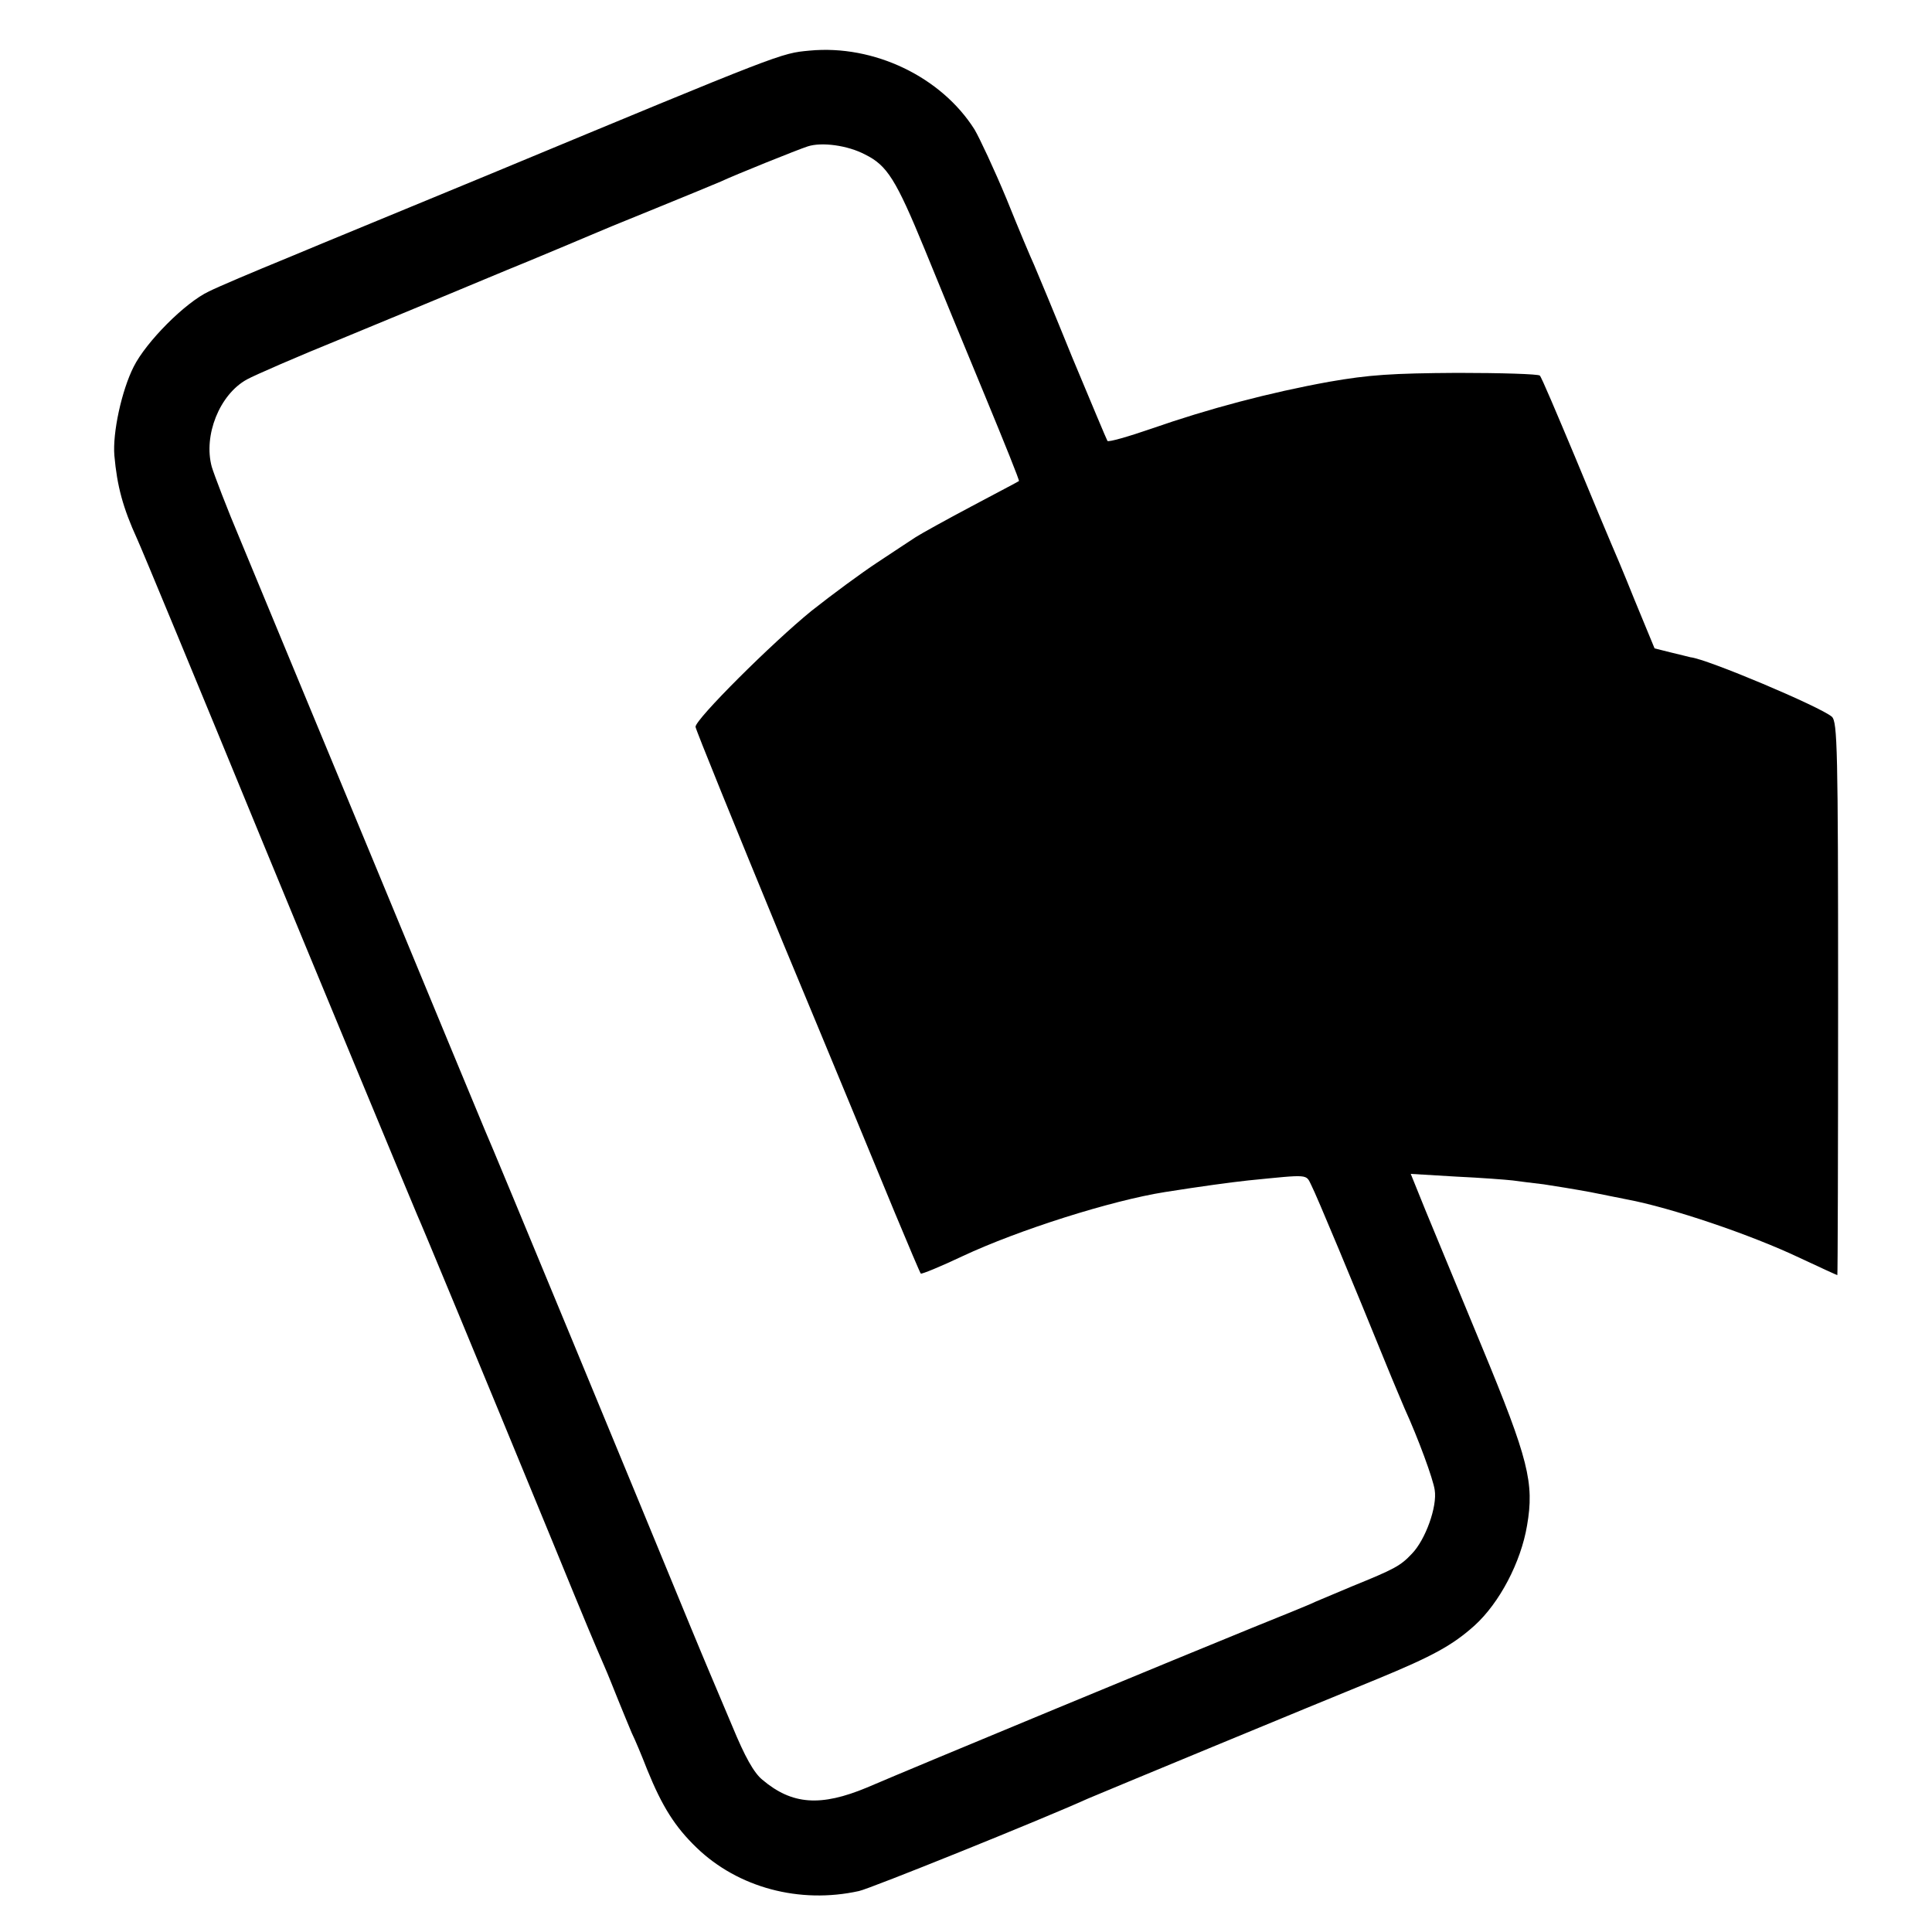 <svg version="1" xmlns="http://www.w3.org/2000/svg" width="666.667" height="666.667" viewBox="0 0 500 500"><path d="M209.5 13.1c-7.5.7-6.7.4-83 32.1-19.8 8.2-43.2 17.8-52 21.5-8.8 3.6-18 7.5-20.4 8.7-6.2 2.9-16.3 13.1-19.5 19.5-3.1 6.1-5.5 17.1-5 23 .7 7.9 2.2 13.5 5.9 21.6C36.7 142.1 51 176.6 68 218c10.9 26.5 39.2 94.7 40 96.5.9 1.9 15.7 37.6 35 84.5 9.2 22.5 10.8 26.2 13.4 32.2.8 1.8 2.4 5.8 3.6 8.8 1.2 3 2.8 6.8 3.5 8.5.8 1.6 2.6 5.9 4 9.5 3.9 9.6 7.2 14.8 12.8 20.2 10.7 10.3 26.6 14.6 42 11.2 2.6-.5 47.5-18.6 59.2-23.9 3-1.3 58.3-24.2 75-31 14.3-5.9 19.4-8.7 25.1-13.8 6.5-5.9 12-16.4 13.6-25.9 1.9-11 .4-17.1-11.7-46.3-5.9-14.3-12.5-30.2-14.6-35.3l-3.8-9.4 11.7.7c6.4.3 13 .8 14.7 1 1.6.2 5.2.7 8 1 2.7.4 8.2 1.3 12 2 3.9.8 8.1 1.6 9.5 1.9 11.3 2.1 32.1 9.1 44.9 15.2 5.1 2.4 9.5 4.4 9.6 4.4.1 0 .2-32.2.2-71.5 0-65.1-.2-71.6-1.6-73-3-2.6-32.4-15-36.6-15.4-.3-.1-2.5-.6-4.9-1.2l-4.4-1.1-5.2-12.6c-2.8-7-5.6-13.6-6.1-14.7-.5-1.1-4.7-11.2-9.3-22.3-4.7-11.2-8.7-20.7-9.1-21-.4-.4-10-.7-21.3-.7-17 .1-22.9.5-33.2 2.3-15.5 2.8-31.3 7-45.9 12.1-6.1 2.1-11.3 3.6-11.5 3.2-.2-.3-4.3-10.1-9.1-21.6-4.7-11.6-9.2-22.4-9.9-24-.8-1.7-4-9.3-7.1-17-3.2-7.7-7-15.8-8.3-18-8.6-13.6-26-22-42.7-20.4zM223.9 40c5.7 2.8 8 6.5 15.4 24.5 3.6 8.8 10.6 25.9 15.6 37.9 5 12.1 9 22 8.8 22.1-.1.1-5.6 3-12.2 6.5s-13.1 7.1-14.5 8c-1.4.9-5.9 3.9-10 6.6-4.1 2.7-11.7 8.3-17 12.5-10.1 8.2-30 28-30 30 0 .6 10.2 25.7 22.6 55.8 12.5 30 25.5 61.5 29 70 3.5 8.4 6.5 15.5 6.7 15.7.2.2 5.1-1.8 10.8-4.5 14.5-6.8 38.5-14.4 52.4-16.6 9.5-1.5 16.9-2.5 21.5-3 16.1-1.6 14.9-1.7 16.4 1.3 1.3 2.5 11.1 26 19.3 46.2 1.9 4.7 4.1 9.8 4.8 11.5 3.6 7.9 7.4 18.3 7.8 21.1.7 4.3-2.4 12.9-5.9 16.5-3 3.2-4.6 4-15.4 8.4-3.6 1.5-7.8 3.3-9.5 4-1.6.8-9.1 3.8-16.5 6.8-15.3 6.2-87.3 36-99.6 41.3-12 5-19.4 4.5-27.1-2-2.2-1.8-4.5-5.9-7.8-13.9-2.6-6.1-5.3-12.6-6-14.2-.7-1.7-3-7.1-5-12-11.3-27.5-51.8-125.5-53-128-.7-1.7-13.8-33.2-29-70-15.3-36.9-30.7-74-34.2-82.5-3.6-8.5-6.9-17.2-7.5-19.2-2.2-8.1 2-18.7 9.1-22.6 2-1.1 13-5.9 24.6-10.6 11.6-4.8 24.2-10 28-11.6 3.9-1.6 13.1-5.5 20.5-8.5 7.4-3.1 14.4-6 15.5-6.5 1.1-.5 8.8-3.7 17-7 8.3-3.4 15.9-6.5 17-7 3.6-1.7 20-8.3 22.5-9.1 3.6-1.2 10.4-.3 14.9 2.1z"/></svg>
